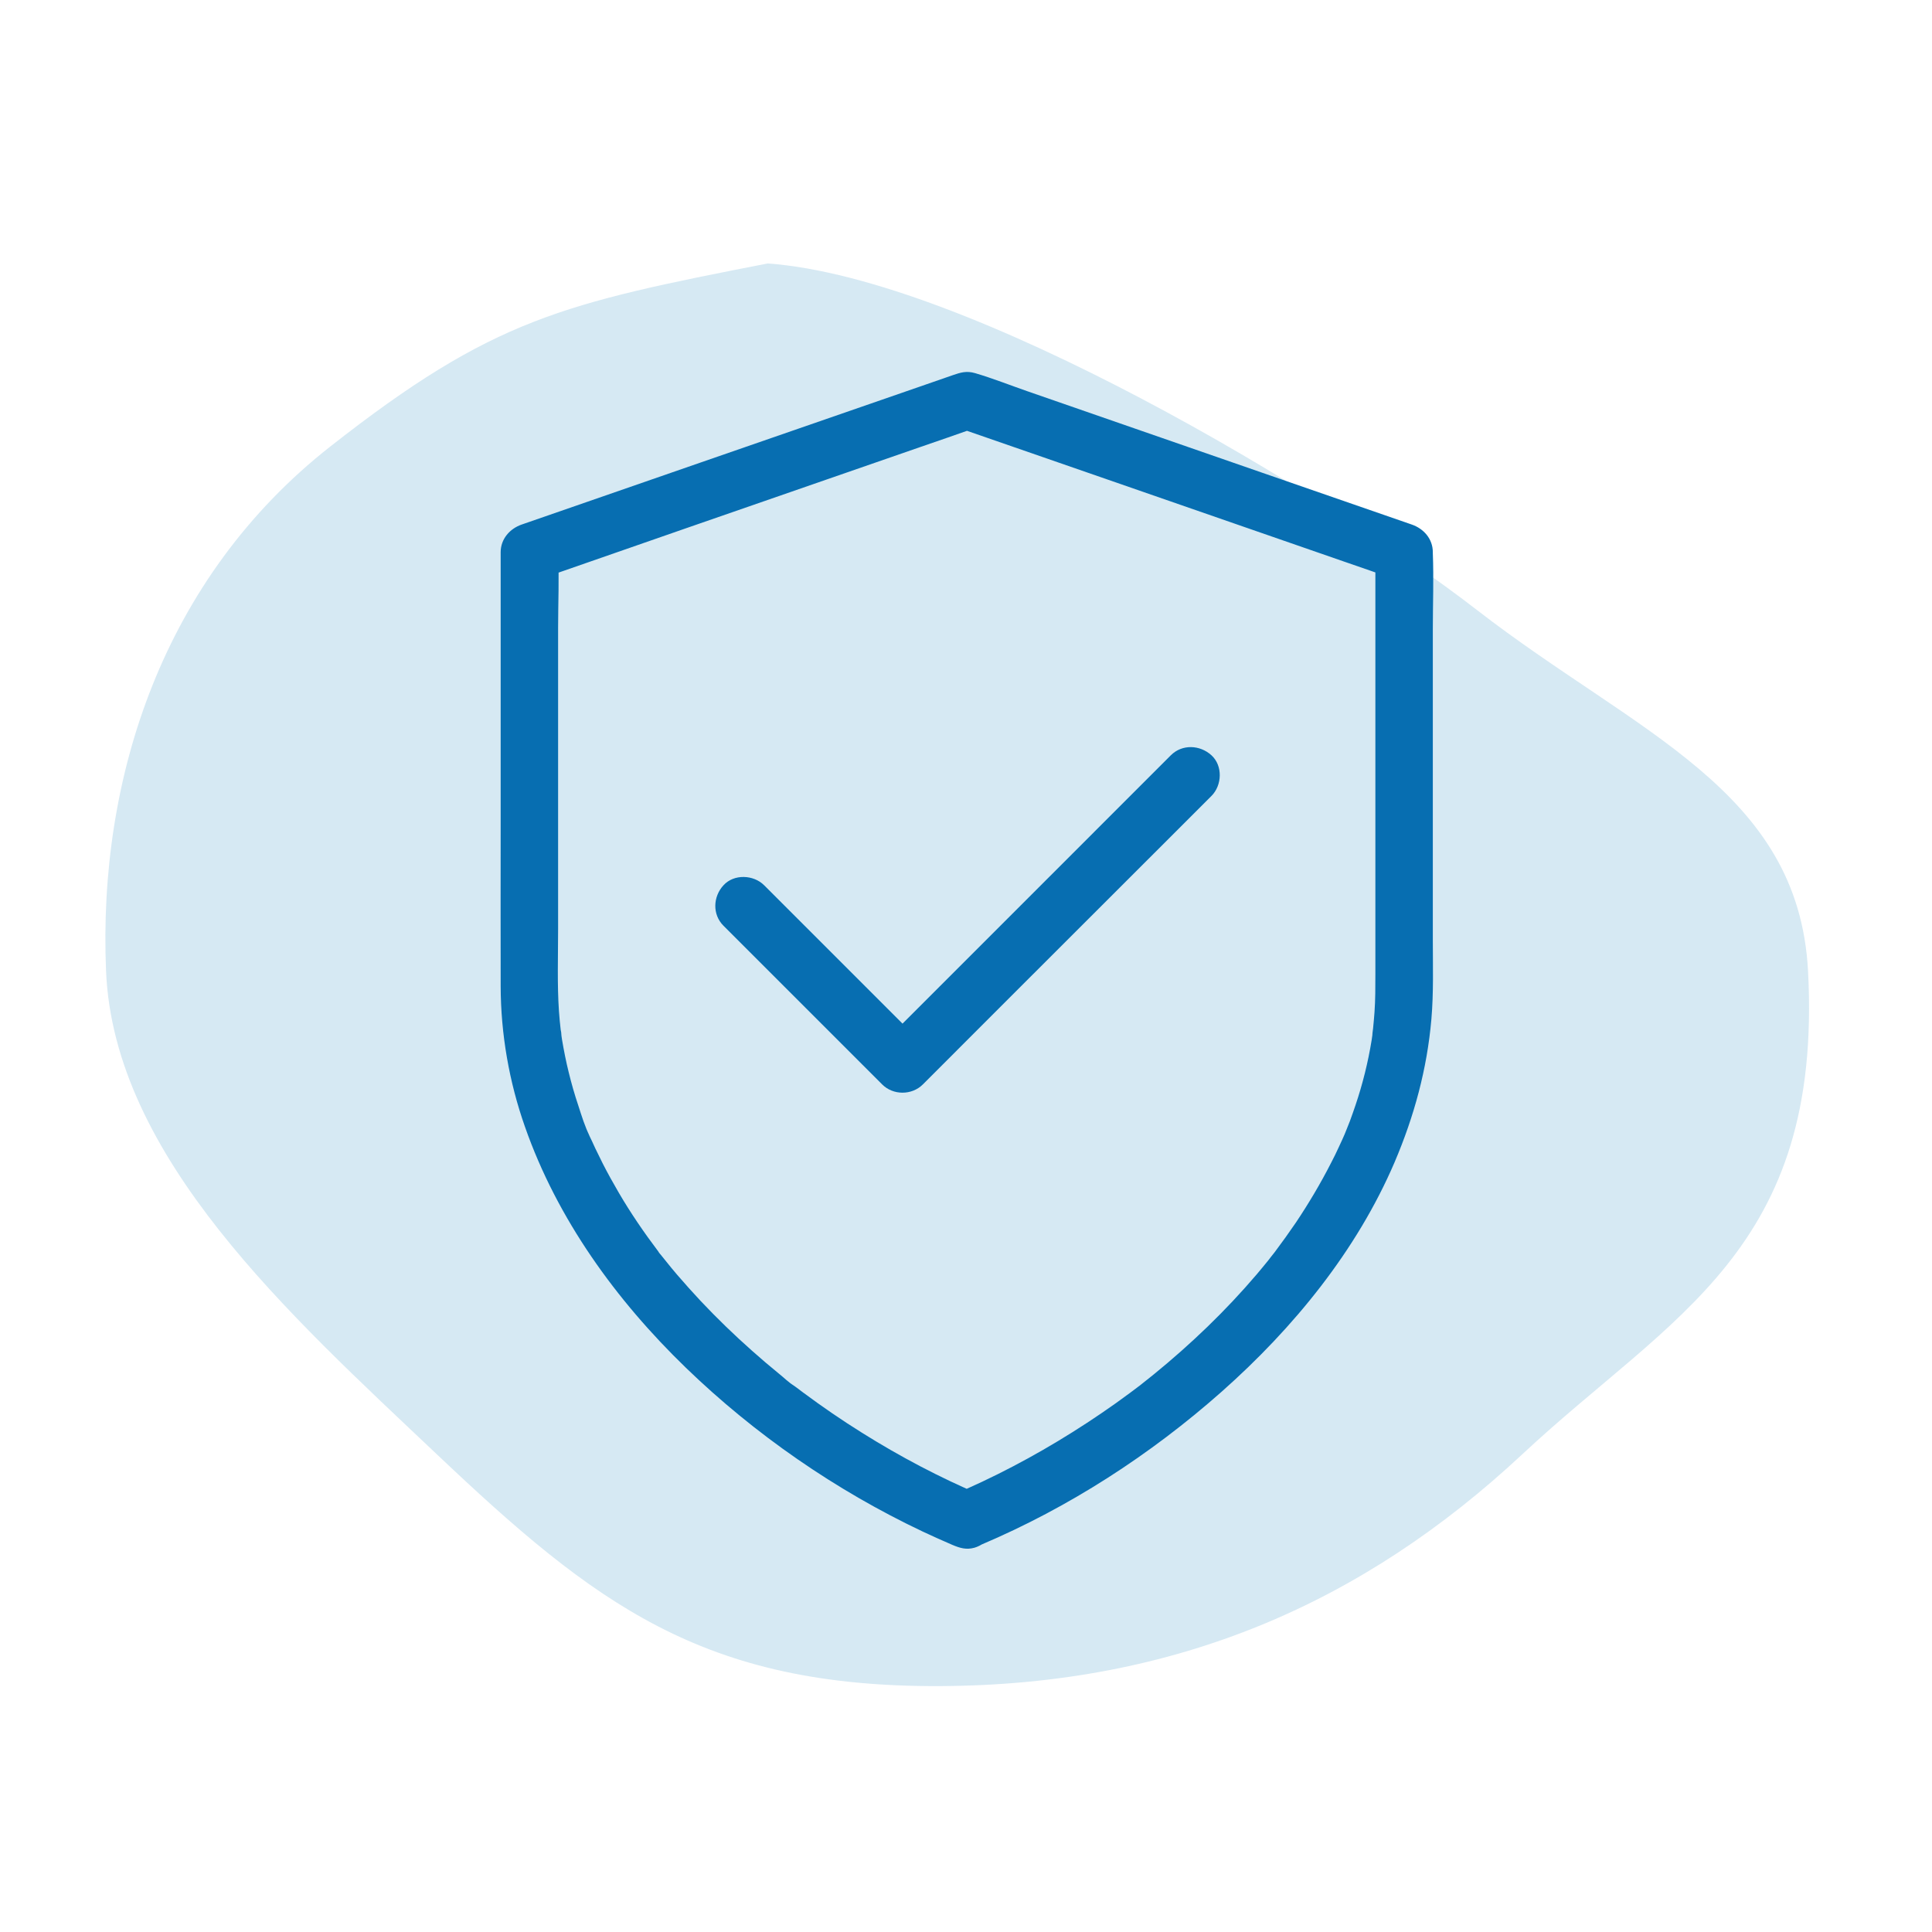 <svg xmlns="http://www.w3.org/2000/svg" width="110" height="110" viewBox="0 0 110 110" fill="none"><path fill-rule="evenodd" clip-rule="evenodd" d="M43.71 15C55.201 15.835 75.609 28.166 84.114 34.749C93.141 41.735 102.392 44.947 102.942 55.282C103.79 71.209 95.148 74.889 86.688 82.786C77.635 91.237 67.017 95.936 53.53 95.999C40.005 96.063 33.862 91.314 24.855 82.786C16.491 74.866 6.484 65.892 6.038 55.282C5.576 44.285 9.272 32.907 18.811 25.418C28.091 18.134 32.038 17.279 43.71 15Z" fill="#D6E9F3"></path><path d="M55.88 87.942C60.868 85.824 65.496 82.831 69.551 79.242C73.64 75.62 77.245 71.213 79.404 66.168C80.516 63.559 81.252 60.861 81.497 58.032C81.628 56.519 81.579 54.99 81.579 53.47C81.579 51.859 81.579 50.24 81.579 48.629C81.579 44.369 81.579 40.109 81.579 35.849C81.579 34.402 81.636 32.938 81.579 31.491C81.579 31.475 81.579 31.459 81.579 31.442C81.579 30.682 81.064 30.101 80.377 29.864C77.548 28.883 74.711 27.902 71.882 26.921C67.417 25.375 62.953 23.822 58.497 22.276C57.508 21.933 56.526 21.541 55.521 21.246C55.022 21.099 54.678 21.213 54.245 21.361C53.738 21.541 53.223 21.712 52.716 21.892C48.44 23.372 44.172 24.852 39.895 26.332C36.551 27.493 33.215 28.646 29.871 29.807C29.814 29.823 29.765 29.848 29.707 29.864C29.021 30.101 28.506 30.69 28.506 31.442C28.506 32.595 28.506 33.748 28.506 34.901C28.506 38.801 28.506 42.701 28.506 46.601C28.506 49.79 28.497 52.979 28.506 56.168C28.514 58.874 28.988 61.597 29.887 64.148C31.727 69.406 35.071 74.025 39.053 77.876C42.986 81.678 47.589 84.859 52.528 87.197C53.084 87.459 53.656 87.713 54.221 87.958C54.646 88.138 55.014 88.252 55.48 88.121C55.856 88.015 56.273 87.721 56.461 87.369C56.829 86.666 56.714 85.489 55.872 85.129C53.517 84.131 51.252 82.938 49.086 81.58C47.933 80.861 46.813 80.092 45.725 79.283C45.594 79.184 45.464 79.086 45.333 78.988C45.21 78.89 44.957 78.751 45.226 78.906C44.916 78.727 44.638 78.44 44.36 78.22C43.836 77.794 43.321 77.353 42.814 76.903C41.8 76.004 40.828 75.064 39.895 74.074C39.438 73.584 38.988 73.085 38.546 72.57C38.334 72.325 38.129 72.071 37.925 71.817C37.827 71.695 37.72 71.564 37.622 71.441C37.581 71.384 37.5 71.311 37.475 71.253C37.549 71.425 37.598 71.417 37.475 71.245C36.666 70.174 35.905 69.062 35.227 67.901C34.908 67.353 34.597 66.797 34.311 66.233C34.172 65.955 34.033 65.669 33.894 65.383C33.828 65.244 33.763 65.097 33.698 64.957C33.649 64.851 33.379 64.303 33.583 64.704C33.305 64.156 33.117 63.535 32.929 62.954C32.717 62.325 32.537 61.695 32.381 61.057C32.226 60.436 32.103 59.806 31.997 59.177C31.972 59.046 31.964 58.907 31.94 58.776C32.046 59.209 31.94 58.76 31.923 58.629C31.883 58.277 31.85 57.934 31.825 57.582C31.719 56.021 31.776 54.451 31.776 52.881C31.776 51.336 31.776 49.798 31.776 48.253C31.776 44.083 31.776 39.913 31.776 35.743C31.776 34.337 31.842 32.906 31.776 31.5C31.776 31.483 31.776 31.467 31.776 31.45C31.375 31.974 30.975 32.505 30.574 33.029C33.395 32.047 36.2 31.074 39.012 30.093C43.485 28.54 47.957 26.994 52.43 25.441C53.452 25.089 54.474 24.738 55.488 24.378C55.202 24.378 54.907 24.378 54.621 24.378C57.426 25.351 60.238 26.324 63.043 27.297C67.515 28.85 71.98 30.396 76.452 31.949C77.474 32.301 78.488 32.652 79.51 33.012C79.11 32.489 78.709 31.957 78.308 31.434C78.308 32.562 78.308 33.683 78.308 34.811C78.308 38.613 78.308 42.415 78.308 46.225C78.308 49.316 78.308 52.415 78.308 55.505C78.308 56.209 78.308 56.92 78.259 57.623C78.235 57.934 78.21 58.245 78.177 58.555C78.169 58.613 78.104 59.12 78.145 58.858C78.177 58.629 78.145 58.825 78.145 58.874C78.129 58.989 78.112 59.103 78.096 59.218C77.891 60.485 77.581 61.728 77.172 62.938C77.074 63.232 76.967 63.527 76.861 63.821C76.804 63.968 76.747 64.115 76.689 64.254C76.657 64.328 76.632 64.401 76.6 64.475C76.583 64.524 76.452 64.835 76.55 64.606C76.64 64.385 76.444 64.843 76.42 64.892C76.354 65.039 76.289 65.178 76.223 65.317C76.084 65.62 75.937 65.922 75.782 66.217C75.185 67.386 74.514 68.514 73.787 69.602C73.403 70.166 73.002 70.722 72.593 71.27C72.544 71.335 72.413 71.523 72.626 71.229C72.577 71.294 72.528 71.36 72.478 71.417C72.389 71.531 72.299 71.638 72.217 71.752C71.996 72.022 71.784 72.284 71.555 72.553C70.663 73.6 69.723 74.597 68.742 75.546C67.769 76.486 66.755 77.386 65.7 78.244C65.447 78.449 65.185 78.653 64.932 78.857C64.784 78.972 65.013 78.8 65.022 78.792C64.964 78.841 64.891 78.89 64.825 78.939C64.662 79.062 64.498 79.184 64.335 79.307C63.795 79.708 63.247 80.1 62.691 80.476C60.541 81.94 58.284 83.248 55.929 84.36C55.373 84.622 54.801 84.875 54.237 85.121C53.444 85.456 53.215 86.682 53.648 87.361C54.172 88.179 55.038 88.301 55.88 87.942Z" fill="#076EB1"></path><path d="M41.193 52.709C43.826 55.342 46.458 57.974 49.099 60.615C49.475 60.992 49.852 61.368 50.228 61.744C50.849 62.365 51.912 62.373 52.542 61.744C54.398 59.888 56.262 58.023 58.118 56.167C61.053 53.232 63.997 50.289 66.94 47.353C67.619 46.675 68.298 45.996 68.976 45.317C69.581 44.712 69.63 43.6 68.976 43.003C68.322 42.407 67.308 42.357 66.662 43.003C64.806 44.859 62.942 46.724 61.086 48.58C58.143 51.523 55.207 54.459 52.264 57.402C51.585 58.081 50.906 58.759 50.228 59.438C50.996 59.438 51.773 59.438 52.542 59.438C49.909 56.805 47.276 54.172 44.635 51.531C44.259 51.155 43.883 50.779 43.507 50.403C42.902 49.798 41.79 49.749 41.193 50.403C40.596 51.049 40.547 52.063 41.193 52.709Z" fill="#076EB1"></path></svg>